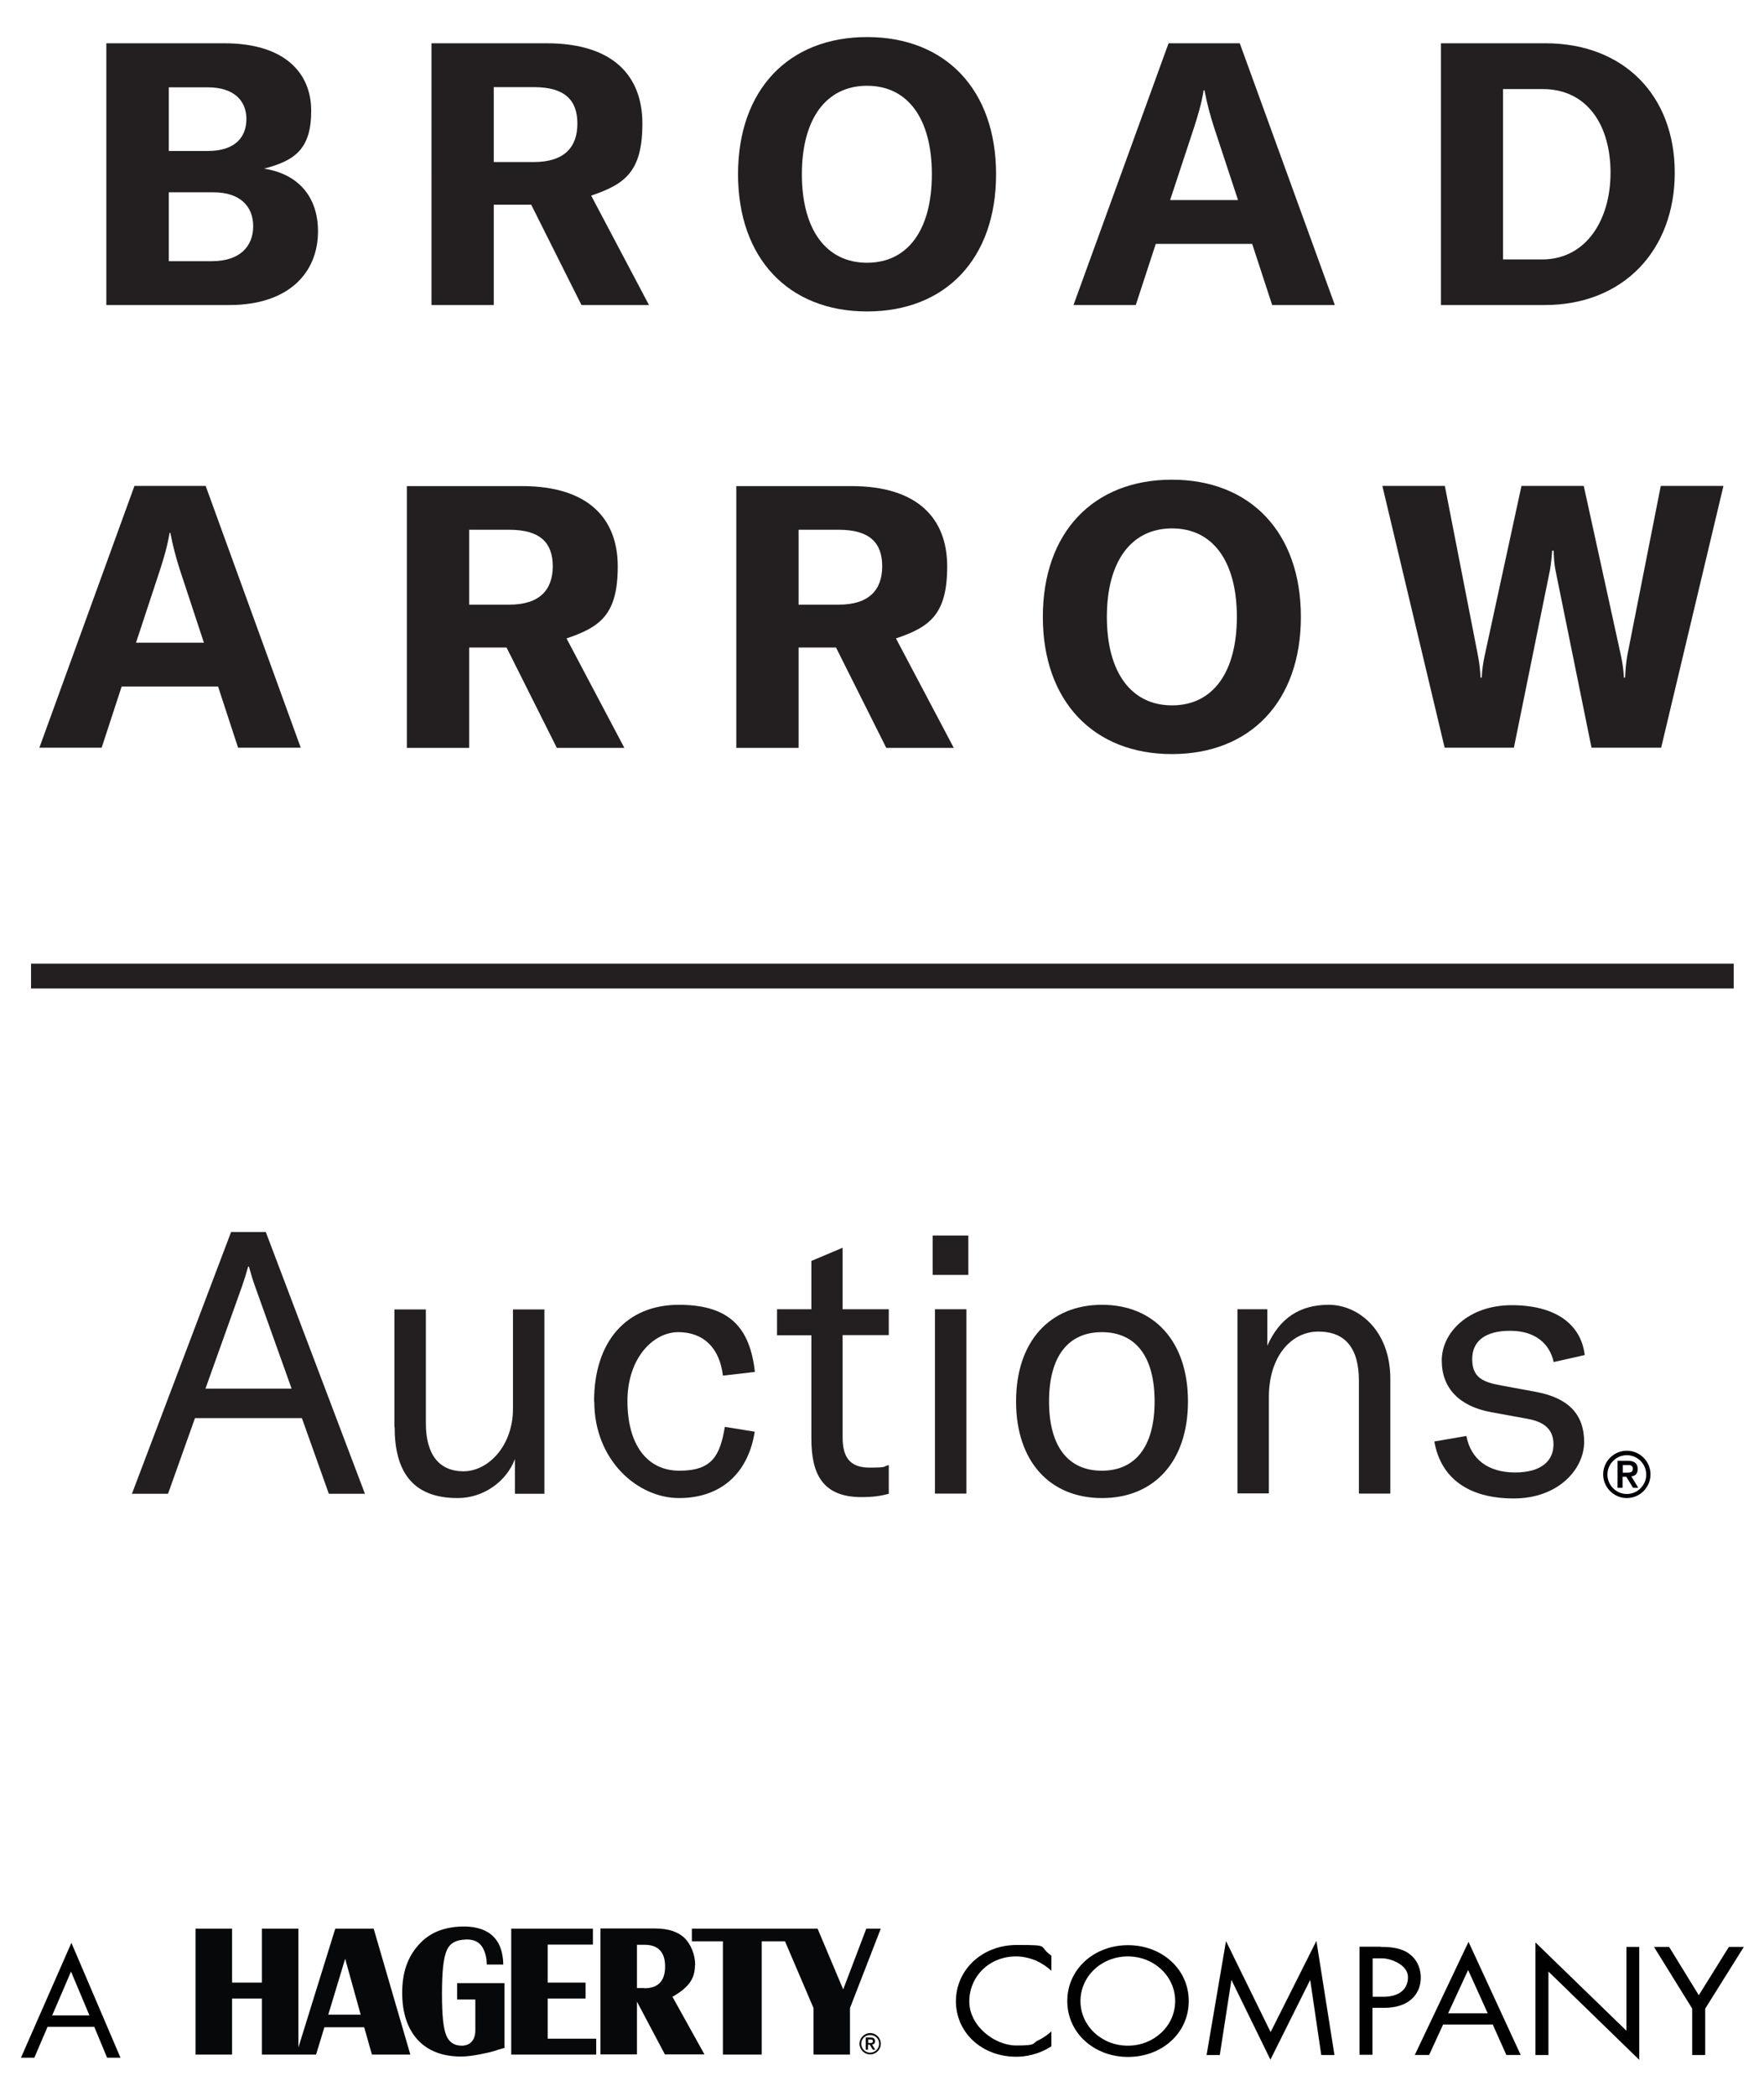 <?xml version="1.0" encoding="UTF-8"?>
<svg id="Layer_1" xmlns="http://www.w3.org/2000/svg" version="1.1" viewBox="0 0 909.2 1080">
  <!-- Generator: Adobe Illustrator 29.8.1, SVG Export Plug-In . SVG Version: 2.1.1 Build 2)  -->
  <defs>
    <style>
      .st0 {
        fill: #010101;
      }

      .st1 {
        fill: #231f20;
      }

      .st2 {
        fill: #000105;
      }

      .st3 {
        fill: #07080a;
      }
    </style>
  </defs>
  <path class="st3" d="M172.8,993.9l-19,61.2v-61.2h-18.8v27.8h-15.4v-27.8h-18.8v64.9h18.8v-28.9h15.4v28.9h27.9l4.3-14.1h20.5l4,14.1h19.8l-18.9-64.9h-19.9ZM169.2,1038.2l8.7-28.8,8,28.8h-16.7ZM235.6,1022h24.4v33.4s-1.1.2-3,.8c-2,.7-2.3.8-4.7,1.4,0,0-8.8,2.2-14.6,2.2-9.6,0-17.1-2.9-22.4-8.6-5.3-5.8-8-13.9-8-24.3s2.8-18.4,8.5-24.7c5.6-6.3,13-9.1,22.1-9.4,10.9-.3,21.2,3.7,21.5,19.6h-8.5c0,.1-.2-2.9-.2-2.9-1.1-6.7-4.2-10.3-10.7-10-5.2.2-8,1.9-9.6,5.3-1.9,4-2.6,11.6-2.6,22.7s.7,17.4,2.1,21.1c1.4,3.7,4.1,5.6,8.1,5.6s7-2.6,7-7.8v-16h-9.4v-8.2ZM282.3,1050.6h25v8.2h-43.8v-64.9h42.1v8.2h-23.3v19.6h19.5v8.2h-19.5v20.6ZM358.3,1012.8c.1-5.1-2.1-11-5.8-14.4-3.3-2.9-7.8-4.6-15.1-4.6h-27.9v64.9h18.8v-27.2l14.4,27.2h20.4l-16.5-29.7c9.3-5.3,11.5-10,11.6-16.2M332.1,1024.5h-3.8v-22.3h3.8c7.1,0,10.7,3.7,10.7,11.2s-3.6,11.2-10.7,11.2M454,993.8l-15.9,41v24h-18.8v-24l-14.7-34.4h-12v58.4h-20v-58.4h-16v-6.5h64.8l13.2,31.3,11.9-31.3h7.5Z"/>
  <path class="st3" d="M448.5,1047.7c3,0,5.5,2.5,5.5,5.5s-2.5,5.5-5.5,5.5-5.5-2.5-5.5-5.5,2.5-5.5,5.5-5.5M448.5,1057.8c2.5,0,4.6-2,4.6-4.6s-2-4.5-4.6-4.5-4.6,2-4.6,4.5,2,4.6,4.6,4.6M446.4,1050h2.4c1.5,0,2.2.7,2.2,1.9s-.7,1.6-1.5,1.7l1.6,2.7h-1.2l-1.6-2.6h-.9v2.6h-1.2v-6.3ZM447.5,1052.8h.9c.7,0,1.5,0,1.5-.9s-.8-.9-1.5-.9h-.9v1.8Z"/>
  <path class="st0" d="M541.9,1015.6c-1.9-1.8-4.8-3.8-7.8-5.2-3.1-1.3-6.8-2.2-10.4-2.2-13.9,0-24.1,10.4-24.1,23.2s13.2,22.7,24.2,22.7,8-1.1,11.2-2.6c3.4-1.6,5.9-3.7,6.9-4.7v7.7c-6.7,4.4-13.6,5.4-18.1,5.4-17.8,0-31.1-12.5-31.1-28.6s13.4-29,31.4-29,10.5.4,17.8,5.5v7.7Z"/>
  <path class="st0" d="M550.1,1031.2c0-16.6,14-28.8,31.3-28.8s31.3,12.2,31.3,28.8-13.9,28.8-31.3,28.8-31.3-12.3-31.3-28.8M556.9,1031.2c0,12.8,10.9,23,24.4,23s24.4-10.2,24.4-23-10.9-23-24.4-23-24.4,10.2-24.4,23"/>
  <polygon class="st0" points="621.9 1059 631.9 1000.3 654.9 1047.2 678.5 1000.2 687.8 1059 681 1059 675.3 1020.3 654.8 1061.4 634.7 1020.3 628.7 1059 621.9 1059"/>
  <path class="st0" d="M711.7,1003.3c6,0,11.1.7,15.1,3.9,4.4,3.5,5.5,8.4,5.5,11.9,0,7.9-5.3,15.6-19,15.6h-5.9v24.2h-6.7v-55.7h10.9ZM707.5,1029h5.5c7.9,0,12.7-3.7,12.7-10.1s-8.9-9.7-13.2-9.7h-5v19.8Z"/>
  <path class="st0" d="M769.4,1043.3h-25.6l-7.2,15.7h-7.4l27.7-58.3,26.9,58.3h-7.4l-7-15.7ZM766.8,1037.5l-10.1-22.3-10.3,22.3h20.4Z"/>
  <polygon class="st0" points="791.4 1059 791.4 1001 838.3 1046.5 838.3 1003.3 844.9 1003.3 844.9 1061.5 798.1 1016 798.1 1059 791.4 1059"/>
  <polygon class="st0" points="872.2 1035.1 852.5 1003.3 860.3 1003.3 875.6 1028.2 891.1 1003.3 898.8 1003.3 878.9 1035.1 878.9 1059 872.2 1059 872.2 1035.1"/>
  <path class="st0" d="M48.5,1044.5h-24l-6.8,15.9h-6.9l26-59.2,25.3,59.2h-6.9l-6.6-15.9ZM46.1,1038.6l-9.5-22.6-9.7,22.6h19.1Z"/>
  <path class="st2" d="M838.5,747.6c6.7,0,12.2,5.5,12.2,12.2s-5.5,12.2-12.2,12.2-12.2-5.5-12.2-12.2,5.5-12.2,12.2-12.2M838.5,769.9c5.5,0,10-4.5,10-10s-4.5-10-10-10-10,4.5-10,10,4.5,10,10,10M833.8,752.8h5.4c3.3,0,4.9,1.5,4.9,4.2s-1.4,3.6-3.3,3.8l3.6,5.9h-2.7l-3.5-5.7h-1.9v5.7h-2.6v-13.9ZM836.4,758.9h1.9c1.6,0,3.3,0,3.3-2s-1.7-2-3.3-1.9h-1.9v3.9Z"/>
  <path class="st1" d="M163.9,119.2c0,21.3-15,38-45.8,38h-63.3V22.3h60.8c30.8,0,44.8,15,44.8,34.8s-8.5,25.7-24.3,29.8c17.5,2.7,27.8,14.4,27.8,32.3M87,44.9v32.9h20.1c14.4,0,19.9-7.4,19.9-16.5s-6.1-16.3-19.9-16.3h-20.1ZM130.5,116.6c0-10.5-7-17.5-20.5-17.5h-23v35.5h22.2c14.6,0,21.3-7.8,21.3-18"/>
  <path class="st1" d="M273.9,105.5h-19.4v51.7h-32.1V22.3h59.3c34.2,0,49.4,16.7,49.4,41.4s-8.9,31.2-26.4,37.1l29.8,56.4h-34.8l-25.9-51.7ZM254.5,83.5h20.7c15.6,0,22.4-7.6,22.4-19.8s-6.6-18.8-22.4-18.8h-20.7v38.6Z"/>
  <path class="st1" d="M380.4,89.8c0-43.5,26-70.7,66.5-70.7s66.5,27.2,66.5,70.7-26,70.7-66.5,70.7-66.5-27.4-66.5-70.7M480.3,89.8c0-28.5-12.3-45.6-33.4-45.6s-33.6,17.1-33.6,45.6,12.5,45.6,33.6,45.6,33.4-17.1,33.4-45.6"/>
  <path class="st1" d="M645.5,125.7h-49.8l-10.3,31.5h-32.1l49-134.9h36.7l49,134.9h-32.3l-10.3-31.5ZM638.1,103.1l-12.4-37.6c-1.9-5.9-3.6-12.2-4.9-19h-.4c-1.1,6.8-3,13.1-4.9,19l-12.4,37.6h35Z"/>
  <path class="st1" d="M742.7,22.3h53.8c40.5,0,66.7,27,66.7,66.7s-26.2,68.2-67.1,68.2h-53.4V22.3ZM794.8,133.7c22.8,0,35.3-20.5,35.3-44.7s-11.8-43.1-35-43.1h-20.4v87.8h20Z"/>
  <path class="st1" d="M112.5,353.8h-49.8l-10.3,31.5H20.3l49-134.9h36.7l49,134.9h-32.3l-10.3-31.5ZM105.1,331.2l-12.4-37.6c-1.9-5.9-3.6-12.2-4.9-19h-.4c-1.1,6.8-3,13.1-4.9,19l-12.4,37.6h35Z"/>
  <path class="st1" d="M261.2,333.7h-19.4v51.7h-32.1v-134.9h59.3c34.2,0,49.4,16.7,49.4,41.4s-8.9,31.2-26.4,37.1l29.8,56.4h-34.8l-25.9-51.7ZM241.8,311.6h20.7c15.6,0,22.4-7.6,22.4-19.8s-6.6-18.8-22.4-18.8h-20.7v38.6Z"/>
  <path class="st1" d="M431,333.7h-19.4v51.7h-32.1v-134.9h59.3c34.2,0,49.4,16.7,49.4,41.4s-8.9,31.2-26.4,37.1l29.8,56.4h-34.8l-25.9-51.7ZM411.6,311.6h20.7c15.6,0,22.4-7.6,22.4-19.8s-6.6-18.8-22.4-18.8h-20.7v38.6Z"/>
  <path class="st1" d="M537.5,317.9c0-43.5,26-70.7,66.5-70.7s66.5,27.2,66.5,70.7-26,70.7-66.5,70.7-66.5-27.4-66.5-70.7M637.5,317.9c0-28.5-12.3-45.6-33.4-45.6s-33.6,17.1-33.6,45.6,12.5,45.6,33.6,45.6,33.4-17.1,33.4-45.6"/>
  <path class="st1" d="M712.4,250.4h32.3l17.1,87.6c.8,4.2,1.1,7.6,1.3,11.2h.6c.2-3.6.6-7,1.5-11.2l19-87.6h32.1l19.2,87.6c.9,4.2,1.3,7.6,1.5,11.2h.6c.2-3.6.4-7,1.1-11.2l17.3-87.6h32.3l-32.1,134.9h-35.9l-18.6-91.6c-.6-3-.8-6.3-.9-9.9h-.8c-.2,3.6-.6,6.8-1.1,9.9l-18.6,91.6h-35.7l-32.1-134.9Z"/>
  <path class="st1" d="M155.6,730.8h-55.1l-13.9,39h-18.6l51.1-134.9h17.9l51.1,134.9h-18.6l-13.9-39ZM150.3,715.6l-18.8-52.6c-1.1-3-2.1-6.3-3.2-10.3h-.4c-1.1,4-2.1,7.2-3.2,10.3l-18.8,52.6h44.5Z"/>
  <path class="st1" d="M203.3,735.4v-60.6h16.2v58.7c0,16,6.8,24.7,19.4,24.7s25.5-12.9,25.5-32.3v-51.1h16.2v95h-15.2v-17.9c-4.4,11.6-16.2,20.1-29.5,20.1-23.9,0-32.5-14.4-32.5-36.7"/>
  <path class="st1" d="M306.2,722.2c0-31,16.7-49.8,43.7-49.8s36.7,12.7,39.2,34.6l-16.5,1.9c-1.7-14.4-10.1-22.4-23-22.4s-26.2,13.3-26.2,35.5,9.9,35.9,26.8,35.9,20.9-7.8,23.4-22.6l15.4,2.5c-3.4,21.7-17.7,34.2-39,34.2s-43.7-19.4-43.7-49.8"/>
  <path class="st1" d="M400.5,674.7h17.7v-24.9l16.1-6.8v31.7h23.8v13.3h-23.8v52.7c0,10.8,4.2,15.6,13.9,15.6s6.7-.6,9.9-1.3v14.8c-4.2,1.1-8,1.7-14.1,1.7-20.5,0-25.8-12.5-25.8-30.2v-53.2h-17.7v-13.3Z"/>
  <path class="st1" d="M480.7,636.7h18.4v20.3h-18.4v-20.3ZM481.9,674.7h16.2v95h-16.2v-95Z"/>
  <path class="st1" d="M523.7,722.2c0-31,17.5-49.8,44.3-49.8s44.3,18.8,44.3,49.8-17.5,49.8-44.3,49.8-44.3-18.8-44.3-49.8M595.1,722.2c0-23.6-10.1-35.7-27.2-35.7s-27.2,12.2-27.2,35.7,10.1,35.7,27.2,35.7,27.2-12.2,27.2-35.7"/>
  <path class="st1" d="M638,674.7h15.2v18.8c6.3-14.2,16.7-21.1,31.7-21.1s31.7,12.9,31.7,38.2v59.1h-16.2v-58.2c0-16.7-7-25.3-20.9-25.3s-25.5,12.7-25.5,33.8v49.6h-16.2v-95Z"/>
  <path class="st1" d="M739.5,742.8l16.3-2.8c2.3,12,11.2,18.8,25.1,18.8s19.8-6.3,19.8-14.4-5.1-11.8-13.7-13.3l-18.6-3.4c-16.1-3-25.3-12.2-25.3-26.6s13.7-28.5,36.1-28.5,35.7,9.7,37.6,25.7l-16,3.6c-2.1-9.5-9.5-16.1-22.4-16.1s-19.6,5.3-19.6,14.6,5.3,11.8,14.6,13.5l18.4,3.4c17.1,3.2,24.7,12,24.7,25.8s-13.1,29.1-36.3,29.1-37.6-10.4-40.9-29.3"/>
  <rect class="st1" x="16" y="496.6" width="877.6" height="12.8"/>
</svg>